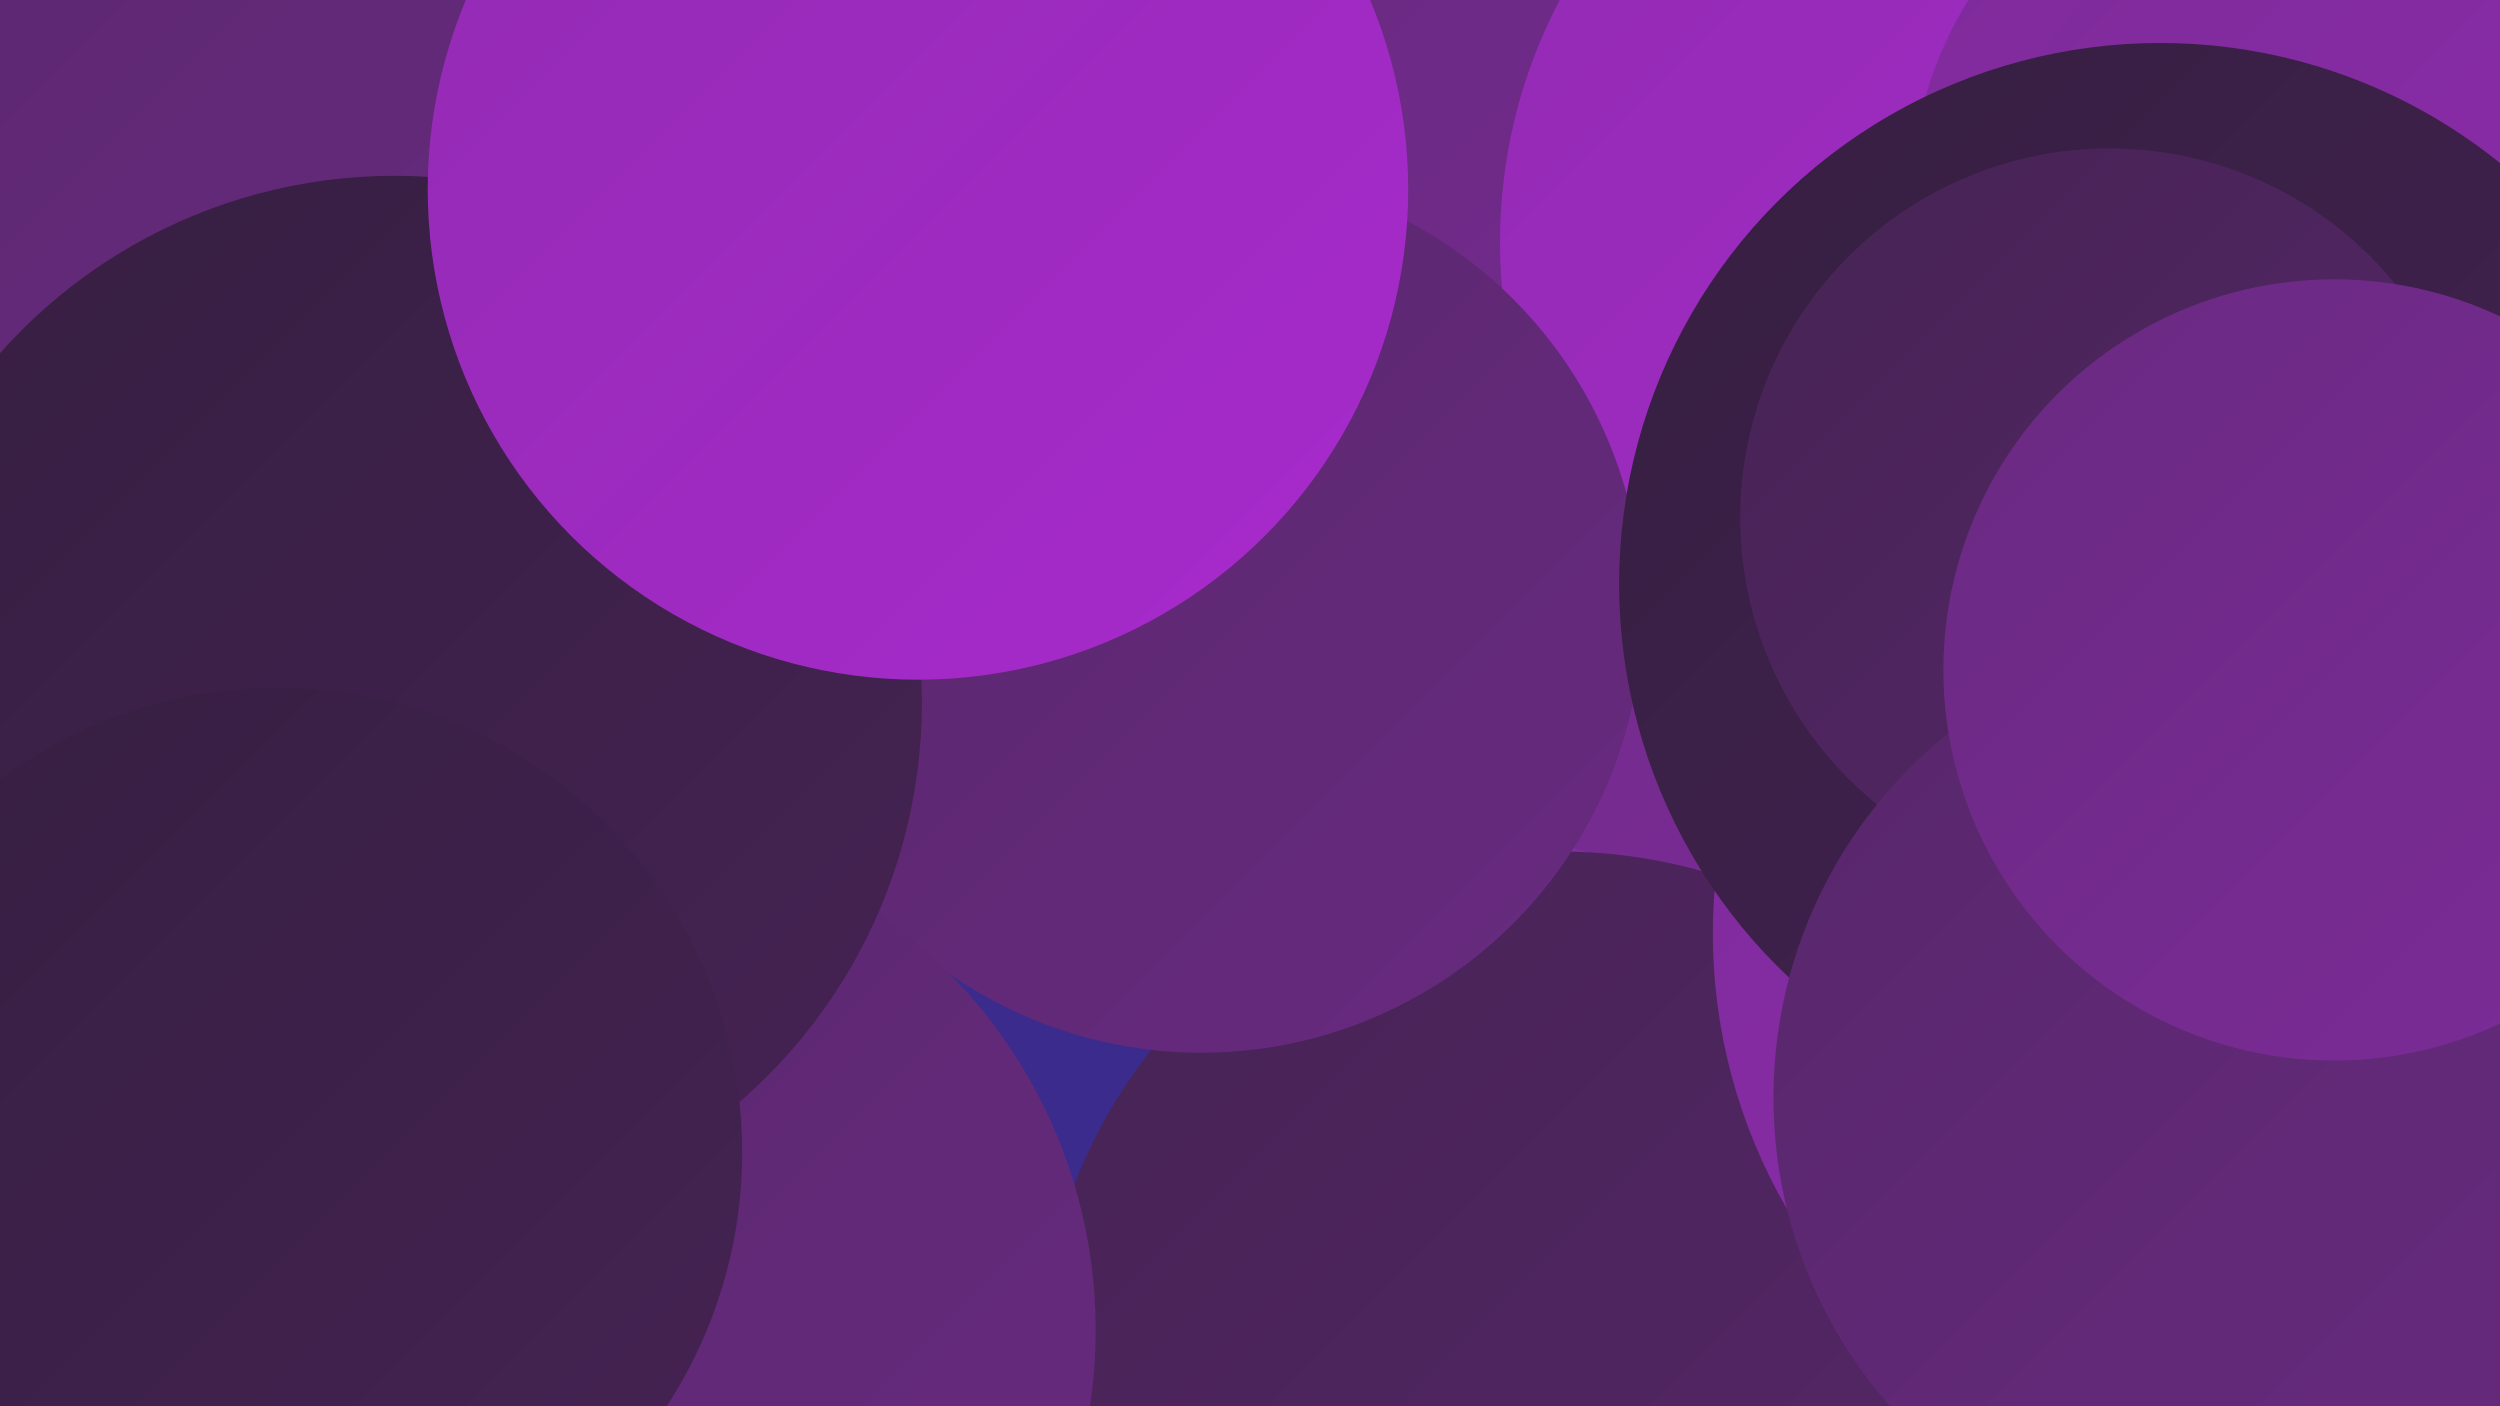 <?xml version="1.0" encoding="UTF-8"?><svg width="1280" height="720" xmlns="http://www.w3.org/2000/svg"><defs><linearGradient id="grad0" x1="0%" y1="0%" x2="100%" y2="100%"><stop offset="0%" style="stop-color:#351e40;stop-opacity:1" /><stop offset="100%" style="stop-color:#462354;stop-opacity:1" /></linearGradient><linearGradient id="grad1" x1="0%" y1="0%" x2="100%" y2="100%"><stop offset="0%" style="stop-color:#462354;stop-opacity:1" /><stop offset="100%" style="stop-color:#57276a;stop-opacity:1" /></linearGradient><linearGradient id="grad2" x1="0%" y1="0%" x2="100%" y2="100%"><stop offset="0%" style="stop-color:#57276a;stop-opacity:1" /><stop offset="100%" style="stop-color:#692a81;stop-opacity:1" /></linearGradient><linearGradient id="grad3" x1="0%" y1="0%" x2="100%" y2="100%"><stop offset="0%" style="stop-color:#692a81;stop-opacity:1" /><stop offset="100%" style="stop-color:#7d2b99;stop-opacity:1" /></linearGradient><linearGradient id="grad4" x1="0%" y1="0%" x2="100%" y2="100%"><stop offset="0%" style="stop-color:#7d2b99;stop-opacity:1" /><stop offset="100%" style="stop-color:#922bb2;stop-opacity:1" /></linearGradient><linearGradient id="grad5" x1="0%" y1="0%" x2="100%" y2="100%"><stop offset="0%" style="stop-color:#922bb2;stop-opacity:1" /><stop offset="100%" style="stop-color:#a82acd;stop-opacity:1" /></linearGradient><linearGradient id="grad6" x1="0%" y1="0%" x2="100%" y2="100%"><stop offset="0%" style="stop-color:#a82acd;stop-opacity:1" /><stop offset="100%" style="stop-color:#351e40;stop-opacity:1" /></linearGradient></defs><rect width="1280" height="720" fill="#3a2b8d" /><circle cx="80" cy="263" r="238" fill="url(#grad1)" /><circle cx="898" cy="584" r="284" fill="url(#grad4)" /><circle cx="891" cy="178" r="270" fill="url(#grad3)" /><circle cx="799" cy="703" r="267" fill="url(#grad1)" /><circle cx="344" cy="29" r="259" fill="url(#grad2)" /><circle cx="266" cy="387" r="200" fill="url(#grad2)" /><circle cx="1035" cy="124" r="267" fill="url(#grad5)" /><circle cx="615" cy="313" r="226" fill="url(#grad2)" /><circle cx="301" cy="681" r="260" fill="url(#grad2)" /><circle cx="1178" cy="105" r="200" fill="url(#grad4)" /><circle cx="1158" cy="478" r="281" fill="url(#grad4)" /><circle cx="56" cy="43" r="282" fill="url(#grad2)" /><circle cx="1231" cy="149" r="222" fill="url(#grad4)" /><circle cx="202" cy="360" r="270" fill="url(#grad0)" /><circle cx="1106" cy="299" r="277" fill="url(#grad0)" /><circle cx="1080" cy="265" r="189" fill="url(#grad1)" /><circle cx="1147" cy="562" r="239" fill="url(#grad2)" /><circle cx="1195" cy="343" r="200" fill="url(#grad3)" /><circle cx="142" cy="590" r="238" fill="url(#grad0)" /><circle cx="470" cy="97" r="251" fill="url(#grad5)" /></svg>